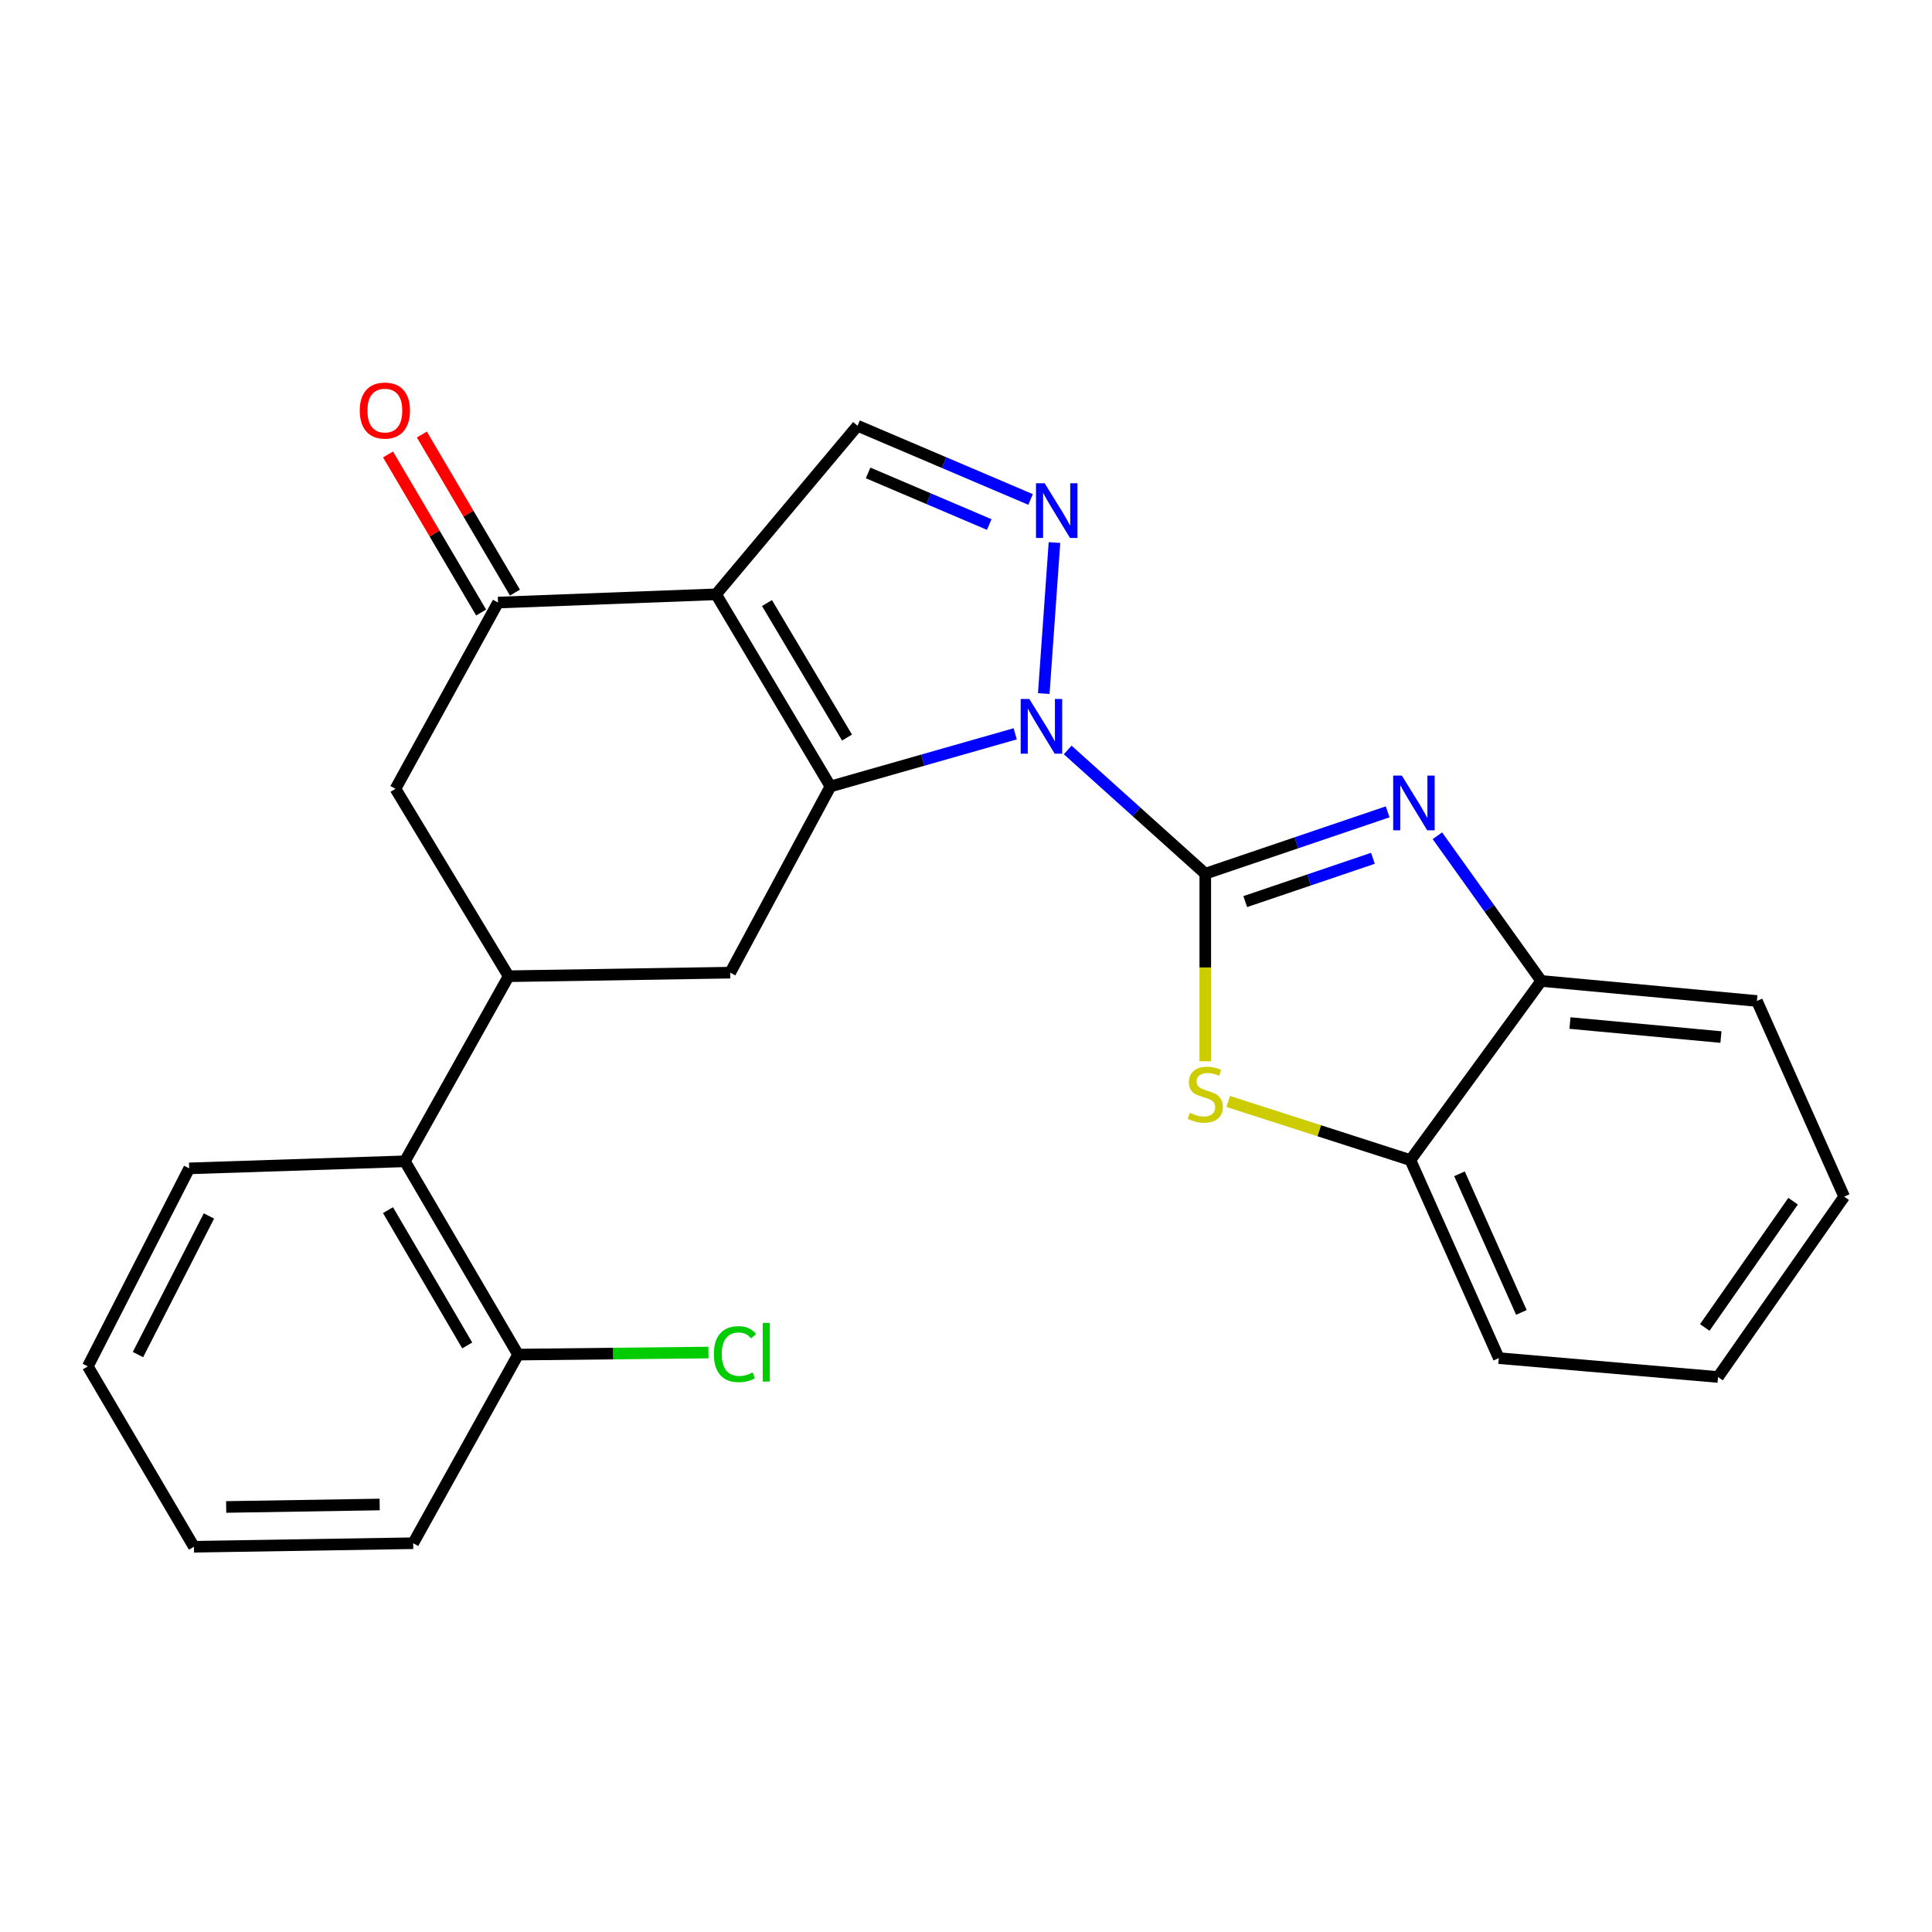 <?xml version='1.0' encoding='iso-8859-1'?>
<svg version='1.1' baseProfile='full'
              xmlns='http://www.w3.org/2000/svg'
                      xmlns:rdkit='http://www.rdkit.org/xml'
                      xmlns:xlink='http://www.w3.org/1999/xlink'
                  xml:space='preserve'
width='1000px' height='1000px' viewBox='0 0 1000 1000'>
<!-- END OF HEADER -->
<rect style='opacity:1.0;fill:#FFFFFF;stroke:none' width='1000' height='1000' x='0' y='0'> </rect>
<path class='bond-0' d='M 623.852,452.225 L 588.244,420.2' style='fill:none;fill-rule:evenodd;stroke:#000000;stroke-width:6px;stroke-linecap:butt;stroke-linejoin:miter;stroke-opacity:1' />
<path class='bond-0' d='M 588.244,420.2 L 552.637,388.176' style='fill:none;fill-rule:evenodd;stroke:#0000FF;stroke-width:6px;stroke-linecap:butt;stroke-linejoin:miter;stroke-opacity:1' />
<path class='bond-4' d='M 623.852,452.225 L 671.053,436.215' style='fill:none;fill-rule:evenodd;stroke:#000000;stroke-width:6px;stroke-linecap:butt;stroke-linejoin:miter;stroke-opacity:1' />
<path class='bond-4' d='M 671.053,436.215 L 718.253,420.205' style='fill:none;fill-rule:evenodd;stroke:#0000FF;stroke-width:6px;stroke-linecap:butt;stroke-linejoin:miter;stroke-opacity:1' />
<path class='bond-4' d='M 644.539,466.664 L 677.579,455.457' style='fill:none;fill-rule:evenodd;stroke:#000000;stroke-width:6px;stroke-linecap:butt;stroke-linejoin:miter;stroke-opacity:1' />
<path class='bond-4' d='M 677.579,455.457 L 710.62,444.25' style='fill:none;fill-rule:evenodd;stroke:#0000FF;stroke-width:6px;stroke-linecap:butt;stroke-linejoin:miter;stroke-opacity:1' />
<path class='bond-5' d='M 623.852,452.225 L 623.852,500.772' style='fill:none;fill-rule:evenodd;stroke:#000000;stroke-width:6px;stroke-linecap:butt;stroke-linejoin:miter;stroke-opacity:1' />
<path class='bond-5' d='M 623.852,500.772 L 623.852,549.319' style='fill:none;fill-rule:evenodd;stroke:#CCCC00;stroke-width:6px;stroke-linecap:butt;stroke-linejoin:miter;stroke-opacity:1' />
<path class='bond-1' d='M 525.466,379.821 L 477.65,393.447' style='fill:none;fill-rule:evenodd;stroke:#0000FF;stroke-width:6px;stroke-linecap:butt;stroke-linejoin:miter;stroke-opacity:1' />
<path class='bond-1' d='M 477.65,393.447 L 429.834,407.073' style='fill:none;fill-rule:evenodd;stroke:#000000;stroke-width:6px;stroke-linecap:butt;stroke-linejoin:miter;stroke-opacity:1' />
<path class='bond-3' d='M 540.249,358.993 L 545.796,280.825' style='fill:none;fill-rule:evenodd;stroke:#0000FF;stroke-width:6px;stroke-linecap:butt;stroke-linejoin:miter;stroke-opacity:1' />
<path class='bond-2' d='M 429.834,407.073 L 370.651,307.614' style='fill:none;fill-rule:evenodd;stroke:#000000;stroke-width:6px;stroke-linecap:butt;stroke-linejoin:miter;stroke-opacity:1' />
<path class='bond-2' d='M 438.417,381.764 L 396.989,312.143' style='fill:none;fill-rule:evenodd;stroke:#000000;stroke-width:6px;stroke-linecap:butt;stroke-linejoin:miter;stroke-opacity:1' />
<path class='bond-8' d='M 429.834,407.073 L 377.965,503.45' style='fill:none;fill-rule:evenodd;stroke:#000000;stroke-width:6px;stroke-linecap:butt;stroke-linejoin:miter;stroke-opacity:1' />
<path class='bond-7' d='M 370.651,307.614 L 257.782,311.881' style='fill:none;fill-rule:evenodd;stroke:#000000;stroke-width:6px;stroke-linecap:butt;stroke-linejoin:miter;stroke-opacity:1' />
<path class='bond-26' d='M 370.651,307.614 L 443.865,220.369' style='fill:none;fill-rule:evenodd;stroke:#000000;stroke-width:6px;stroke-linecap:butt;stroke-linejoin:miter;stroke-opacity:1' />
<path class='bond-6' d='M 533.428,258.522 L 488.646,239.446' style='fill:none;fill-rule:evenodd;stroke:#0000FF;stroke-width:6px;stroke-linecap:butt;stroke-linejoin:miter;stroke-opacity:1' />
<path class='bond-6' d='M 488.646,239.446 L 443.865,220.369' style='fill:none;fill-rule:evenodd;stroke:#000000;stroke-width:6px;stroke-linecap:butt;stroke-linejoin:miter;stroke-opacity:1' />
<path class='bond-6' d='M 512.03,271.492 L 480.683,258.139' style='fill:none;fill-rule:evenodd;stroke:#0000FF;stroke-width:6px;stroke-linecap:butt;stroke-linejoin:miter;stroke-opacity:1' />
<path class='bond-6' d='M 480.683,258.139 L 449.336,244.785' style='fill:none;fill-rule:evenodd;stroke:#000000;stroke-width:6px;stroke-linecap:butt;stroke-linejoin:miter;stroke-opacity:1' />
<path class='bond-10' d='M 743.997,432.588 L 770.87,470.164' style='fill:none;fill-rule:evenodd;stroke:#0000FF;stroke-width:6px;stroke-linecap:butt;stroke-linejoin:miter;stroke-opacity:1' />
<path class='bond-10' d='M 770.87,470.164 L 797.744,507.739' style='fill:none;fill-rule:evenodd;stroke:#000000;stroke-width:6px;stroke-linecap:butt;stroke-linejoin:miter;stroke-opacity:1' />
<path class='bond-11' d='M 635.72,570.11 L 682.868,585.285' style='fill:none;fill-rule:evenodd;stroke:#CCCC00;stroke-width:6px;stroke-linecap:butt;stroke-linejoin:miter;stroke-opacity:1' />
<path class='bond-11' d='M 682.868,585.285 L 730.016,600.459' style='fill:none;fill-rule:evenodd;stroke:#000000;stroke-width:6px;stroke-linecap:butt;stroke-linejoin:miter;stroke-opacity:1' />
<path class='bond-14' d='M 266.536,306.726 L 242.445,265.819' style='fill:none;fill-rule:evenodd;stroke:#000000;stroke-width:6px;stroke-linecap:butt;stroke-linejoin:miter;stroke-opacity:1' />
<path class='bond-14' d='M 242.445,265.819 L 218.354,224.913' style='fill:none;fill-rule:evenodd;stroke:#FF0000;stroke-width:6px;stroke-linecap:butt;stroke-linejoin:miter;stroke-opacity:1' />
<path class='bond-14' d='M 249.028,317.037 L 224.937,276.13' style='fill:none;fill-rule:evenodd;stroke:#000000;stroke-width:6px;stroke-linecap:butt;stroke-linejoin:miter;stroke-opacity:1' />
<path class='bond-14' d='M 224.937,276.13 L 200.846,235.224' style='fill:none;fill-rule:evenodd;stroke:#FF0000;stroke-width:6px;stroke-linecap:butt;stroke-linejoin:miter;stroke-opacity:1' />
<path class='bond-28' d='M 257.782,311.881 L 204.694,408.281' style='fill:none;fill-rule:evenodd;stroke:#000000;stroke-width:6px;stroke-linecap:butt;stroke-linejoin:miter;stroke-opacity:1' />
<path class='bond-9' d='M 377.965,503.45 L 263.268,505.29' style='fill:none;fill-rule:evenodd;stroke:#000000;stroke-width:6px;stroke-linecap:butt;stroke-linejoin:miter;stroke-opacity:1' />
<path class='bond-12' d='M 263.268,505.29 L 204.694,408.281' style='fill:none;fill-rule:evenodd;stroke:#000000;stroke-width:6px;stroke-linecap:butt;stroke-linejoin:miter;stroke-opacity:1' />
<path class='bond-13' d='M 263.268,505.29 L 209.571,601.091' style='fill:none;fill-rule:evenodd;stroke:#000000;stroke-width:6px;stroke-linecap:butt;stroke-linejoin:miter;stroke-opacity:1' />
<path class='bond-17' d='M 797.744,507.739 L 909.382,518.102' style='fill:none;fill-rule:evenodd;stroke:#000000;stroke-width:6px;stroke-linecap:butt;stroke-linejoin:miter;stroke-opacity:1' />
<path class='bond-17' d='M 812.612,529.525 L 890.758,536.779' style='fill:none;fill-rule:evenodd;stroke:#000000;stroke-width:6px;stroke-linecap:butt;stroke-linejoin:miter;stroke-opacity:1' />
<path class='bond-25' d='M 797.744,507.739 L 730.016,600.459' style='fill:none;fill-rule:evenodd;stroke:#000000;stroke-width:6px;stroke-linecap:butt;stroke-linejoin:miter;stroke-opacity:1' />
<path class='bond-19' d='M 730.016,600.459 L 775.777,702.966' style='fill:none;fill-rule:evenodd;stroke:#000000;stroke-width:6px;stroke-linecap:butt;stroke-linejoin:miter;stroke-opacity:1' />
<path class='bond-19' d='M 755.433,607.552 L 787.467,679.307' style='fill:none;fill-rule:evenodd;stroke:#000000;stroke-width:6px;stroke-linecap:butt;stroke-linejoin:miter;stroke-opacity:1' />
<path class='bond-15' d='M 209.571,601.091 L 268.156,701.137' style='fill:none;fill-rule:evenodd;stroke:#000000;stroke-width:6px;stroke-linecap:butt;stroke-linejoin:miter;stroke-opacity:1' />
<path class='bond-15' d='M 200.825,626.365 L 241.834,696.397' style='fill:none;fill-rule:evenodd;stroke:#000000;stroke-width:6px;stroke-linecap:butt;stroke-linejoin:miter;stroke-opacity:1' />
<path class='bond-18' d='M 209.571,601.091 L 97.933,604.749' style='fill:none;fill-rule:evenodd;stroke:#000000;stroke-width:6px;stroke-linecap:butt;stroke-linejoin:miter;stroke-opacity:1' />
<path class='bond-16' d='M 268.156,701.137 L 317.422,700.602' style='fill:none;fill-rule:evenodd;stroke:#000000;stroke-width:6px;stroke-linecap:butt;stroke-linejoin:miter;stroke-opacity:1' />
<path class='bond-16' d='M 317.422,700.602 L 366.688,700.067' style='fill:none;fill-rule:evenodd;stroke:#00CC00;stroke-width:6px;stroke-linecap:butt;stroke-linejoin:miter;stroke-opacity:1' />
<path class='bond-20' d='M 268.156,701.137 L 213.86,798.767' style='fill:none;fill-rule:evenodd;stroke:#000000;stroke-width:6px;stroke-linecap:butt;stroke-linejoin:miter;stroke-opacity:1' />
<path class='bond-22' d='M 909.382,518.102 L 954.545,619.378' style='fill:none;fill-rule:evenodd;stroke:#000000;stroke-width:6px;stroke-linecap:butt;stroke-linejoin:miter;stroke-opacity:1' />
<path class='bond-21' d='M 97.933,604.749 L 45.455,707.244' style='fill:none;fill-rule:evenodd;stroke:#000000;stroke-width:6px;stroke-linecap:butt;stroke-linejoin:miter;stroke-opacity:1' />
<path class='bond-21' d='M 108.146,629.383 L 71.412,701.129' style='fill:none;fill-rule:evenodd;stroke:#000000;stroke-width:6px;stroke-linecap:butt;stroke-linejoin:miter;stroke-opacity:1' />
<path class='bond-23' d='M 775.777,702.966 L 889.256,712.73' style='fill:none;fill-rule:evenodd;stroke:#000000;stroke-width:6px;stroke-linecap:butt;stroke-linejoin:miter;stroke-opacity:1' />
<path class='bond-29' d='M 213.86,798.767 L 100.371,800.596' style='fill:none;fill-rule:evenodd;stroke:#000000;stroke-width:6px;stroke-linecap:butt;stroke-linejoin:miter;stroke-opacity:1' />
<path class='bond-29' d='M 196.51,778.725 L 117.067,780.005' style='fill:none;fill-rule:evenodd;stroke:#000000;stroke-width:6px;stroke-linecap:butt;stroke-linejoin:miter;stroke-opacity:1' />
<path class='bond-24' d='M 45.455,707.244 L 100.371,800.596' style='fill:none;fill-rule:evenodd;stroke:#000000;stroke-width:6px;stroke-linecap:butt;stroke-linejoin:miter;stroke-opacity:1' />
<path class='bond-27' d='M 954.545,619.378 L 889.256,712.73' style='fill:none;fill-rule:evenodd;stroke:#000000;stroke-width:6px;stroke-linecap:butt;stroke-linejoin:miter;stroke-opacity:1' />
<path class='bond-27' d='M 928.102,621.736 L 882.399,687.082' style='fill:none;fill-rule:evenodd;stroke:#000000;stroke-width:6px;stroke-linecap:butt;stroke-linejoin:miter;stroke-opacity:1' />
<path  class='atom-1' d='M 532.785 361.792
L 542.065 376.792
Q 542.985 378.272, 544.465 380.952
Q 545.945 383.632, 546.025 383.792
L 546.025 361.792
L 549.785 361.792
L 549.785 390.112
L 545.905 390.112
L 535.945 373.712
Q 534.785 371.792, 533.545 369.592
Q 532.345 367.392, 531.985 366.712
L 531.985 390.112
L 528.305 390.112
L 528.305 361.792
L 532.785 361.792
' fill='#0000FF'/>
<path  class='atom-4' d='M 540.709 250.131
L 549.989 265.131
Q 550.909 266.611, 552.389 269.291
Q 553.869 271.971, 553.949 272.131
L 553.949 250.131
L 557.709 250.131
L 557.709 278.451
L 553.829 278.451
L 543.869 262.051
Q 542.709 260.131, 541.469 257.931
Q 540.269 255.731, 539.909 255.051
L 539.909 278.451
L 536.229 278.451
L 536.229 250.131
L 540.709 250.131
' fill='#0000FF'/>
<path  class='atom-5' d='M 725.584 401.435
L 734.864 416.435
Q 735.784 417.915, 737.264 420.595
Q 738.744 423.275, 738.824 423.435
L 738.824 401.435
L 742.584 401.435
L 742.584 429.755
L 738.704 429.755
L 728.744 413.355
Q 727.584 411.435, 726.344 409.235
Q 725.144 407.035, 724.784 406.355
L 724.784 429.755
L 721.104 429.755
L 721.104 401.435
L 725.584 401.435
' fill='#0000FF'/>
<path  class='atom-6' d='M 615.852 576.01
Q 616.172 576.13, 617.492 576.69
Q 618.812 577.25, 620.252 577.61
Q 621.732 577.93, 623.172 577.93
Q 625.852 577.93, 627.412 576.65
Q 628.972 575.33, 628.972 573.05
Q 628.972 571.49, 628.172 570.53
Q 627.412 569.57, 626.212 569.05
Q 625.012 568.53, 623.012 567.93
Q 620.492 567.17, 618.972 566.45
Q 617.492 565.73, 616.412 564.21
Q 615.372 562.69, 615.372 560.13
Q 615.372 556.57, 617.772 554.37
Q 620.212 552.17, 625.012 552.17
Q 628.292 552.17, 632.012 553.73
L 631.092 556.81
Q 627.692 555.41, 625.132 555.41
Q 622.372 555.41, 620.852 556.57
Q 619.332 557.69, 619.372 559.65
Q 619.372 561.17, 620.132 562.09
Q 620.932 563.01, 622.052 563.53
Q 623.212 564.05, 625.132 564.65
Q 627.692 565.45, 629.212 566.25
Q 630.732 567.05, 631.812 568.69
Q 632.932 570.29, 632.932 573.05
Q 632.932 576.97, 630.292 579.09
Q 627.692 581.17, 623.332 581.17
Q 620.812 581.17, 618.892 580.61
Q 617.012 580.09, 614.772 579.17
L 615.852 576.01
' fill='#CCCC00'/>
<path  class='atom-15' d='M 186.208 212.503
Q 186.208 205.703, 189.568 201.903
Q 192.928 198.103, 199.208 198.103
Q 205.488 198.103, 208.848 201.903
Q 212.208 205.703, 212.208 212.503
Q 212.208 219.383, 208.808 223.303
Q 205.408 227.183, 199.208 227.183
Q 192.968 227.183, 189.568 223.303
Q 186.208 219.423, 186.208 212.503
M 199.208 223.983
Q 203.528 223.983, 205.848 221.103
Q 208.208 218.183, 208.208 212.503
Q 208.208 206.943, 205.848 204.143
Q 203.528 201.303, 199.208 201.303
Q 194.888 201.303, 192.528 204.103
Q 190.208 206.903, 190.208 212.503
Q 190.208 218.223, 192.528 221.103
Q 194.888 223.983, 199.208 223.983
' fill='#FF0000'/>
<path  class='atom-17' d='M 369.495 700.898
Q 369.495 693.858, 372.775 690.178
Q 376.095 686.458, 382.375 686.458
Q 388.215 686.458, 391.335 690.578
L 388.695 692.738
Q 386.415 689.738, 382.375 689.738
Q 378.095 689.738, 375.815 692.618
Q 373.575 695.458, 373.575 700.898
Q 373.575 706.498, 375.895 709.378
Q 378.255 712.258, 382.815 712.258
Q 385.935 712.258, 389.575 710.378
L 390.695 713.378
Q 389.215 714.338, 386.975 714.898
Q 384.735 715.458, 382.255 715.458
Q 376.095 715.458, 372.775 711.698
Q 369.495 707.938, 369.495 700.898
' fill='#00CC00'/>
<path  class='atom-17' d='M 394.775 684.738
L 398.455 684.738
L 398.455 715.098
L 394.775 715.098
L 394.775 684.738
' fill='#00CC00'/>
</svg>
